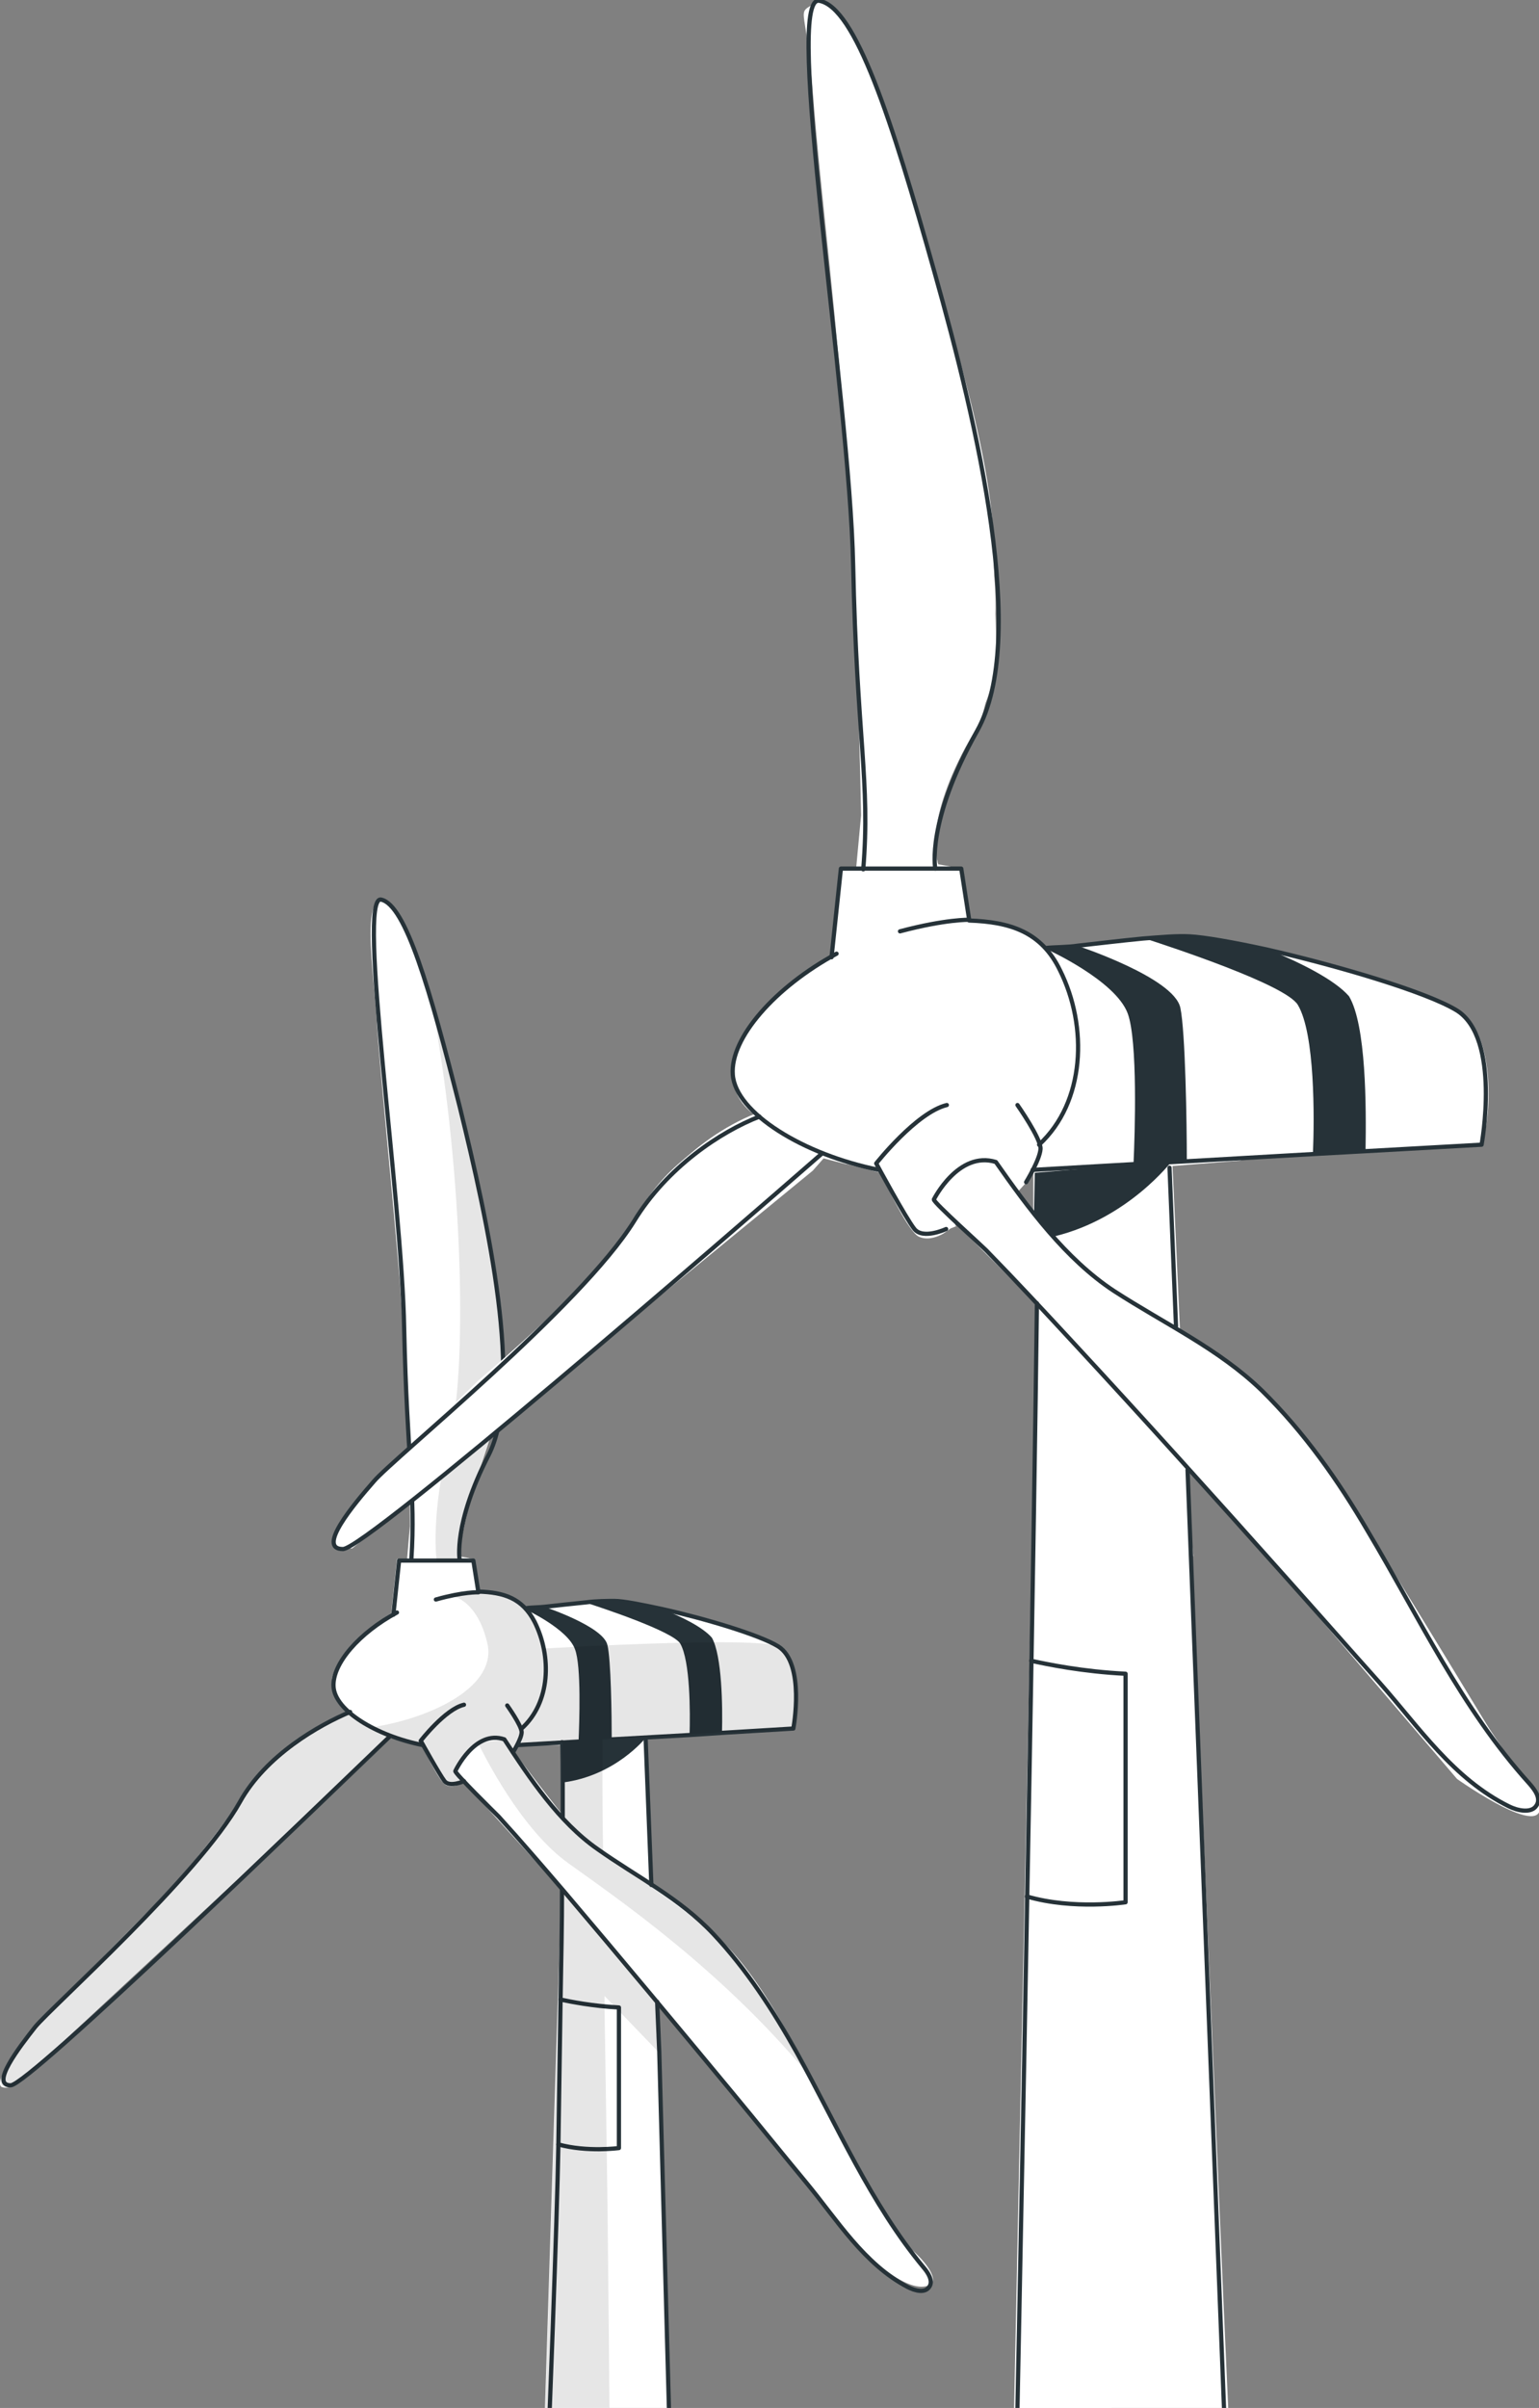 <?xml version="1.0" encoding="UTF-8"?> <svg xmlns="http://www.w3.org/2000/svg" width="365" height="571" viewBox="0 0 365 571" fill="none"><rect x="0" y="0" width="365" height="571" fill="#808080" stroke="none"/><g clip-path="url(#clip0_243_877)"><path d="M6.975 482.358C6.975 482.187 6.975 482.187 6.975 482.358C7.146 482.016 7.317 481.845 7.488 481.674C7.83 481.332 8.001 480.99 8.172 480.819L15.693 473.128L15.863 472.957L41.331 447.148C41.502 446.977 41.502 446.977 41.502 446.806C42.869 445.268 52.27 433.987 56.372 427.663L56.543 427.492C56.885 426.808 57.227 426.295 57.569 425.782C58.081 424.928 58.765 423.902 59.62 422.706L59.79 422.535C63.893 417.749 71.071 411.938 77.737 408.348C77.908 408.348 77.908 408.177 78.079 408.177C79.447 407.323 80.985 406.81 82.181 406.126C82.352 406.126 82.352 405.955 82.523 405.955C82.523 405.955 78.421 403.904 78.763 398.777C78.763 398.606 78.763 398.435 78.763 398.435C78.763 398.264 78.763 398.264 78.763 398.093C78.763 397.922 78.763 397.922 78.763 397.922C79.788 393.649 85.258 387.838 90.044 384.419C90.385 384.077 90.898 383.906 91.24 383.565C91.582 383.394 91.924 383.052 92.266 382.881C92.437 382.71 92.608 382.71 92.778 382.539L94.146 369.72H96.539L97.222 361.858C97.222 361.858 97.222 358.781 97.052 353.824C97.052 353.482 97.052 353.311 97.052 352.97C96.71 341.005 96.026 319.469 94.829 303.915C92.949 281.524 90.385 256.569 89.36 242.725C89.36 242.554 89.36 242.383 89.36 242.383C89.36 242.212 89.36 242.212 89.36 242.212C89.36 241.357 89.189 240.674 89.189 239.819C89.189 239.135 89.018 238.452 89.018 237.768C88.164 228.025 87.138 218.966 88.676 215.035C89.018 214.181 89.36 213.668 90.044 213.326C93.12 211.446 98.077 223.923 101.666 236.059C102.35 238.452 103.034 240.845 103.717 243.067C103.888 243.408 103.888 243.75 104.059 243.921C106.794 254.006 113.118 278.789 116.708 298.616C118.417 307.675 119.442 315.708 119.1 320.665C119.1 320.665 119.1 320.665 119.1 320.836C118.246 336.561 117.22 337.928 113.289 349.893C109.7 361.174 108.845 368.353 108.845 369.036L110.725 369.378L112.264 369.72L113.46 377.241C113.46 377.241 117.562 377.07 121.322 378.779C122.69 379.463 123.886 380.317 124.912 381.514C125.083 381.514 125.766 381.343 126.621 381.172C129.014 380.659 133.458 379.975 139.098 379.804C143.201 379.633 147.986 379.975 153.114 380.659H153.285C167.301 382.881 179.607 387.325 184.051 390.06C184.222 390.231 184.393 390.231 184.564 390.402C184.735 390.572 184.906 390.572 185.076 390.743L185.247 390.914C185.247 390.914 185.418 390.914 185.418 391.085L185.589 391.256L185.76 391.427C187.128 393.136 188.324 397.067 188.837 401.17C189.179 403.733 189.008 406.468 188.495 408.519C188.324 409.032 188.324 409.374 188.153 409.716L171.232 410.741L163.54 411.254L153.114 411.938L154.652 446.806C154.652 446.806 158.925 449.882 164.053 454.326C167.813 457.574 172.086 461.676 175.334 465.607C175.676 465.949 175.847 466.291 176.189 466.633C176.53 467.146 176.872 467.658 177.214 468C177.385 468.171 177.385 468.171 177.556 468.342C181.316 473.641 186.102 482.187 190.204 489.878C194.477 497.741 198.067 504.578 199.605 506.8C201.485 509.363 204.733 515.858 208.151 521.841C210.886 526.798 213.621 531.241 215.672 532.951C220.116 536.711 222.679 540.813 220.457 541.839C218.235 542.864 214.646 542.181 207.809 536.711L207.638 536.54C200.972 531.071 184.051 508.509 183.025 507.141C181.829 505.603 180.632 504.236 179.265 502.697C178.752 502.014 178.24 501.501 177.727 500.817C174.65 497.228 170.89 492.442 167.471 488.511C166.617 487.485 165.762 486.46 164.908 485.434C164.395 484.751 163.882 484.238 163.369 483.554C162.173 482.187 161.147 480.819 159.951 479.452C156.532 475.521 155.678 476.034 155.678 476.034L156.02 482.187L156.191 486.289L162.515 713.616C156.874 712.419 151.405 714.983 145.764 713.616C140.466 712.248 130.21 715.154 124.912 713.616H124.741L133.116 448.344V448.002C132.945 447.831 132.945 447.831 132.945 447.831L129.185 443.729L110.042 422.706L109.871 422.535C109.871 422.535 109.529 422.877 109.016 423.048C108.161 423.56 106.794 423.902 105.598 423.219C103.888 422.022 100.128 413.989 100.128 413.989L95.171 412.792C95.171 412.792 95.171 412.792 95 412.792L92.608 412.109L90.556 413.989L77.737 425.782C77.566 425.953 77.395 426.124 77.225 426.295L7.488 491.075C7.488 491.075 7.488 491.075 7.317 491.246C6.975 491.758 2.873 496.032 0.31 494.835C-1.4 493.468 4.412 485.605 6.975 482.358ZM130.723 427.321C131.065 427.834 131.407 428.175 131.749 428.517L131.92 428.688C132.603 429.543 133.116 430.056 133.287 430.226L133.458 430.397V413.818H133.287H131.749H122.519L122.006 415.869V416.211C122.348 416.724 122.69 417.236 123.032 417.749C125.425 421.168 128.501 424.757 130.723 427.321Z" fill="white"></path><path d="M88.505 409.714L90.727 413.816L92.778 411.936L95.171 412.62H95.342L100.299 413.816C100.299 413.816 104.059 422.021 105.769 423.046C106.965 423.73 108.161 423.388 109.187 422.875L107.991 419.799C107.991 419.799 110.554 411.765 119.613 412.278L120.468 417.235C120.468 417.235 123.886 411.594 123.886 410.74C123.715 409.885 128.672 404.758 129.527 396.895C130.21 389.204 126.45 374.162 106.794 378.265C106.794 378.265 113.118 378.948 115.682 389.375C118.075 399.972 102.521 407.492 88.505 409.714Z" fill="white"></path><path d="M156.532 486.971L137.731 467.486L139.611 455.351L155.336 474.836L156.532 486.971Z" fill="white"></path><path d="M143.201 398.091V395.528L132.433 406.125L133.287 413.133V430.738C136.022 433.472 140.808 437.404 143.03 439.113C142.859 415.013 142.859 398.946 143.201 398.091Z" fill="white"></path><path d="M124.912 713.614C130.21 715.152 140.636 712.246 145.764 713.614C145.251 681.309 144.397 549.87 143.884 509.533C143.713 497.91 143.542 486.458 143.371 475.861C143.371 475.006 143.371 474.152 143.371 473.468C143.371 468.853 143.2 464.409 143.2 460.136V459.965L141.833 458.427L139.44 455.692L133.287 448.513L124.912 713.614Z" fill="white"></path><path d="M0.651 494.493C3.386 495.86 7.659 490.903 7.659 490.903L92.778 411.766L95.171 412.45C94.146 412.108 88.164 410.399 82.352 406.126C73.122 409.886 60.645 419.8 57.569 425.782C54.321 431.764 41.331 446.976 41.331 446.976L8.001 480.648C8.172 480.819 -1.912 493.125 0.651 494.493Z" fill="white"></path><path d="M128.843 390.914C128.843 390.914 179.094 388.008 184.393 390.401C189.691 392.965 189.691 405.442 187.982 409.886L123.715 413.646V410.741L123.544 409.886C123.544 410.057 130.21 405.442 128.843 390.914Z" fill="white"></path><path d="M113.46 413.134C113.46 413.134 122.69 433.132 134.996 441.849C147.132 450.566 171.232 466.974 191.743 491.758C191.743 491.758 180.975 468.171 169.181 458.428C157.387 448.686 141.492 439.285 136.706 434.157C131.92 429.03 119.613 412.279 119.613 412.279L113.46 413.134Z" fill="white"></path><path d="M102.008 236.742C109.187 272.977 111.238 323.399 106.452 341.175C101.837 358.951 103.375 369.89 103.375 369.89H110.725V369.548L108.845 369.207C108.845 369.207 109.529 361.857 113.289 349.892C117.22 337.928 118.246 336.56 119.1 320.836C119.955 305.111 107.478 256.911 103.888 243.237C103.204 241.015 102.521 238.451 101.837 236.058C101.837 236.4 102.008 236.571 102.008 236.742Z" fill="white"></path><path d="M113.46 377.41C119.442 377.581 123.886 378.949 126.792 384.589C130.894 392.793 130.552 403.732 123.715 409.886" stroke="#263238" stroke-miterlimit="10" stroke-linecap="round" stroke-linejoin="round"></path><path d="M100.299 413.817C89.189 411.595 79.446 405.613 79.104 399.973C78.763 394.503 85.258 387.153 94.146 382.368" stroke="#263238" stroke-miterlimit="10" stroke-linecap="round" stroke-linejoin="round"></path><path d="M93.291 382.88L94.659 370.061H112.264L113.46 377.582C113.46 377.582 110.042 377.411 103.376 379.291" stroke="#263238" stroke-miterlimit="10" stroke-linecap="round" stroke-linejoin="round"></path><path d="M109.016 369.89C109.016 369.89 107.478 361.344 115.853 345.106C124.228 328.697 115.853 290.24 109.016 262.38C102.008 234.69 96.197 214.521 90.385 213.325C84.574 212.128 95.342 283.916 95.855 315.024C96.539 346.132 98.59 353.994 97.564 369.719" stroke="#263238" stroke-miterlimit="10" stroke-linecap="round" stroke-linejoin="round"></path><path d="M107.991 419.97C107.991 419.97 112.605 410.057 119.613 412.45C125.596 421.68 132.603 432.106 141.662 438.43C151.063 445.096 161.147 450.053 169.181 458.599C177.043 466.974 183.367 476.717 189.008 486.801C198.579 504.064 206.442 522.524 219.09 537.736C220.116 538.932 221.312 540.812 220.457 542.18C219.432 543.889 217.039 543.205 215.33 542.351C204.903 536.881 198.579 526.455 191.23 517.567C185.418 510.559 179.778 503.551 173.967 496.544C160.635 480.477 147.303 464.41 133.8 448.514C128.672 442.532 123.544 436.55 118.246 430.738C117.391 429.884 107.82 420.483 107.991 419.97Z" stroke="#263238" stroke-miterlimit="10" stroke-linecap="round" stroke-linejoin="round"></path><path d="M121.664 415.526C121.664 415.526 123.715 412.279 123.715 410.74C123.715 409.202 120.297 404.416 120.297 404.416" stroke="#263238" stroke-miterlimit="10" stroke-linecap="round" stroke-linejoin="round"></path><path d="M110.042 422.363C110.042 422.363 106.623 423.901 105.427 422.363C104.23 420.825 99.786 412.791 99.786 412.791C99.786 412.791 105.598 405.271 110.042 404.245" stroke="#263238" stroke-miterlimit="10" stroke-linecap="round" stroke-linejoin="round"></path><path d="M92.436 411.766C75.344 428.174 6.804 494.492 2.531 494.492C-2.425 494.492 4.582 485.433 8.343 480.647C12.103 476.033 47.142 444.754 56.885 427.32C63.038 416.21 75.686 409.031 83.036 405.954" stroke="#263238" stroke-miterlimit="10" stroke-linecap="round" stroke-linejoin="round"></path><path d="M122.69 413.817L137.389 412.963L145.252 412.45L163.54 411.424L171.232 410.912L188.153 409.886C188.153 409.886 191.059 394.503 184.564 390.401C180.12 387.666 166.959 383.735 156.875 381.513C152.089 380.487 147.816 379.633 145.765 379.633C144.055 379.633 141.492 379.633 138.928 379.975C135.68 380.316 132.262 380.658 129.356 381C127.989 381.171 125.767 381.171 124.912 381.342" stroke="#263238" stroke-miterlimit="10" stroke-linecap="round" stroke-linejoin="round"></path><path d="M154.481 446.976L153.114 412.108" stroke="#263238" stroke-miterlimit="10" stroke-linecap="round" stroke-linejoin="round"></path><path d="M155.849 474.666L156.191 482.528V482.699L156.361 486.631V486.801L162.515 713.615" stroke="#263238" stroke-miterlimit="10" stroke-linecap="round" stroke-linejoin="round"></path><path d="M125.083 713.615C125.767 681.652 131.749 546.624 132.432 508.508C132.603 496.543 132.774 484.921 132.945 474.153C133.116 464.752 133.287 456.035 133.287 448.514C133.287 448.343 133.287 448.172 133.287 448.172" stroke="#263238" stroke-miterlimit="10" stroke-linecap="round" stroke-linejoin="round"></path><path d="M133.287 413.133C133.458 413.133 133.458 419.457 133.458 431.08" stroke="#263238" stroke-miterlimit="10" stroke-linecap="round" stroke-linejoin="round"></path><path d="M138.757 379.975C143.03 381.342 159.438 386.812 161.318 389.717C163.711 393.819 163.711 406.126 163.54 411.424L171.232 410.912C171.403 404.587 171.232 392.623 168.839 388.35C166.788 385.957 161.831 383.393 156.875 381.513C152.089 380.487 147.816 379.633 145.765 379.633C143.713 379.633 141.321 379.804 138.757 379.975Z" fill="#263238"></path><path d="M124.741 381.683C124.741 381.683 134.654 386.298 136.364 391.084C137.902 395.015 137.389 408.518 137.218 412.962L145.081 412.449C145.081 406.809 144.91 393.477 144.055 390.058C143.03 385.614 129.014 380.999 129.014 380.999L125.766 381.512L124.741 381.683Z" fill="#263238"></path><path d="M132.945 474.153C135.338 474.665 140.466 475.691 146.79 476.033V509.363C146.79 509.363 139.269 510.388 132.433 508.508" stroke="#263238" stroke-miterlimit="10" stroke-linecap="round" stroke-linejoin="round"></path><path d="M153.114 412.108C153.114 412.108 145.936 421.167 133.287 422.705L133.458 412.963L153.114 412.108Z" fill="#263238"></path><path opacity="0.1" d="M133.287 448.343L139.44 455.522V455.351L141.833 458.257L143.201 459.795V459.966L155.336 474.836L156.533 486.972L143.372 473.298C143.372 474.152 143.372 474.836 143.372 475.691C143.543 486.459 143.714 497.74 143.884 509.362C144.568 549.7 145.252 681.139 145.765 713.444C140.466 712.076 130.211 714.982 124.912 713.444H124.741L133.287 448.343Z" fill="black"></path><path opacity="0.1" d="M8.172 480.819L41.502 446.977C41.502 446.977 54.492 431.594 57.74 425.782C60.987 419.971 73.464 409.886 82.523 406.126C84.574 407.664 86.626 408.861 88.506 409.715V409.545C102.521 407.323 118.246 399.802 115.511 389.376C112.948 378.779 106.623 378.266 106.623 378.266C121.835 375.189 127.647 383.393 129.014 390.914C132.091 390.743 179.265 388.008 184.393 390.401C189.692 392.965 189.692 405.442 187.982 409.886L142.859 412.45C142.859 419.287 142.859 428.517 143.03 439.114C141.15 437.747 137.731 435.012 134.996 432.448C135.509 433.132 136.022 433.645 136.535 434.157C141.321 439.285 157.216 448.515 169.01 458.428C180.804 468.171 191.572 491.758 191.572 491.758C170.89 466.974 146.961 450.566 134.826 441.849C123.545 433.816 114.828 416.211 113.46 413.476C109.358 415.527 107.991 419.8 107.991 419.8L109.187 422.877C108.333 423.389 106.965 423.731 105.769 423.047C104.06 421.851 100.299 413.818 100.299 413.818L95.343 412.621C95.343 412.621 95.343 412.621 95.172 412.621L92.779 411.937L7.659 491.074C7.659 491.074 3.386 496.031 0.652 494.664C-1.912 493.126 8.172 480.819 8.172 480.819ZM124.741 408.861C125.596 407.835 126.963 405.784 127.818 402.879C126.963 405.272 125.767 407.323 124.741 408.861ZM133.287 430.397V413.134L123.716 413.647V410.741C123.887 411.254 122.69 413.476 121.665 415.185C124.399 418.945 129.356 425.782 133.287 430.397ZM119.613 412.45C117.733 412.279 116.195 412.621 114.828 413.134L119.613 412.45Z" fill="black"></path><path opacity="0.1" d="M113.46 350.063C109.529 362.028 109.016 369.378 109.016 369.378L110.896 369.719V370.061H103.547C103.547 370.061 102.008 359.122 106.623 341.346C111.238 323.57 109.358 273.148 102.179 236.913C102.179 236.742 102.179 236.571 102.008 236.4C102.692 238.793 103.376 241.186 104.06 243.579C107.649 257.424 120.126 305.453 119.272 321.178C118.417 336.731 117.221 338.099 113.46 350.063Z" fill="black"></path><path d="M90.215 349.721L112.605 331.433C112.605 331.433 145.764 297.932 151.063 288.36C156.191 278.788 164.566 271.097 179.436 265.115C179.607 265.115 179.778 264.944 179.949 264.944C179.949 264.944 173.112 261.696 173.796 253.321C174.479 244.946 187.811 231.785 197.041 227.17L199.263 206.146H203.023L204.22 193.327C204.22 193.327 203.194 135.556 200.118 98.978C197.041 62.401 194.477 44.112 192.768 21.892C191.23 -0.328 188.153 3.945 194.306 0.185C199.434 -2.891 212.424 33.344 213.45 37.104C219.432 59.495 235.669 104.448 235.669 130.086C235.669 151.964 238.917 160.339 229.858 173.842C218.406 190.763 222.508 205.121 222.508 205.121L225.414 205.634L227.807 206.146L228.833 213.154L229.687 218.453C229.687 218.453 241.994 217.94 248.147 225.461C248.147 225.461 268.487 220.162 294.296 224.093C320.105 228.025 342.496 236.912 346.769 240.844C351.042 244.775 354.46 262.38 351.213 271.439L294.296 274.857V275.199L262.162 277.763V277.592H259.599L244.728 277.763L244.387 279.301L241.139 282.891C245.07 289.044 252.42 295.881 256.522 300.666C259.086 303.572 262.333 304.769 262.333 304.769V304.427C267.461 309.725 276.178 318.272 283.015 322.715C288.314 326.134 294.98 330.578 300.278 334.167C307.115 339.295 317.541 351.26 327.113 367.668C337.026 384.931 355.144 414.159 364.716 426.123C368.989 438.43 345.573 421.85 345.573 421.85C345.573 421.85 312.072 382.709 305.577 375.018C302.842 371.599 265.068 330.065 265.068 330.065L246.096 309.554L226.782 290.24C226.782 290.24 224.047 292.462 223.192 292.804C221.825 293.488 219.603 294.171 217.723 293.146C214.817 291.266 208.835 278.105 208.835 278.105L200.801 276.054C200.801 276.054 200.801 276.054 200.63 276.054L195.332 274.686L192.768 277.592L83.549 367.155L79.447 367.326L81.327 361.857L90.215 349.721Z" fill="white"></path><path d="M281.647 348.524L285.066 426.123L290.194 546.452L295.834 672.764H238.404L245.925 309.041L281.647 348.524Z" fill="white"></path><path d="M245.925 305.111V278.447L278.058 275.883L280.622 332.287C280.622 332.287 281.819 333.142 284.041 334.851C278.742 331.262 272.076 326.818 266.777 323.399C259.77 318.955 251.053 310.409 245.925 305.111Z" fill="white"></path><path d="M189.179 270.755L192.768 272.806L196.186 274.173L200.289 275.199C200.459 275.199 200.459 275.199 200.459 275.199L208.493 277.25C208.493 277.25 214.475 290.411 217.381 292.291C219.261 293.487 225.414 291.436 226.781 290.753L221.483 284.258C221.483 284.258 223.021 274.173 236.182 275.37L241.139 282.89C241.139 282.89 246.779 273.661 246.608 272.293C246.438 270.926 254.471 262.38 255.667 249.902C256.864 237.425 250.711 212.812 218.577 219.478C218.577 219.478 229.003 220.504 233.106 237.596C237.55 255.03 212.082 267.165 189.179 270.755Z" fill="white"></path><path d="M283.015 369.035L252.42 337.244L255.155 319.297L281.135 349.379L283.015 369.035Z" fill="white"></path><path d="M261.308 251.782V247.68L243.703 264.943L245.07 276.395V305.11C249.685 309.725 257.376 315.878 260.966 318.784C260.624 279.472 260.624 253.15 261.308 251.782Z" fill="white"></path><path d="M238.404 713.615H266.948C266.265 674.132 259.94 440.994 258.573 322.716L245.925 310.58L238.404 713.615Z" fill="white"></path><path d="M80.301 367.155C84.745 369.377 194.477 273.49 194.477 273.49L196.699 272.293C195.161 271.952 188.324 271.097 179.094 264.089C164.224 270.071 152.943 283.403 147.815 292.975C142.517 302.718 113.46 327.33 113.46 327.33L85.942 354.336C85.942 354.507 75.857 364.933 80.301 367.155Z" fill="white"></path><path d="M254.984 240.16C254.984 240.16 336.856 235.374 345.573 239.476C354.29 243.578 354.119 263.918 351.384 271.267L246.78 277.421L246.609 272.635L246.438 271.267C246.438 271.267 257.206 263.747 254.984 240.16Z" fill="white"></path><path d="M229.858 276.396C229.858 276.396 242.336 313.828 264.897 323.058C306.261 339.979 323.182 375.531 356.683 415.698C356.683 415.698 332.754 376.044 319.422 355.02C299.765 323.742 278.571 314.854 268.829 309.042C246.609 295.71 236.182 275.542 236.182 275.542L229.858 276.396Z" fill="white"></path><path d="M218.577 159.314C210.202 188.029 213.449 205.975 213.449 205.975H225.414V205.463L222.508 204.95C222.508 204.95 218.919 196.917 228.149 178.799C232.593 170.082 234.131 172.646 236.011 147.007C237.891 121.369 215.33 30.951 200.972 5.996C199.092 2.749 234.131 105.986 218.577 159.314Z" fill="white"></path><path d="M229.858 218.282C239.43 218.624 246.951 220.846 251.395 230.076C258.06 243.408 257.377 261.355 246.438 271.439" stroke="#263238" stroke-miterlimit="10" stroke-linecap="round" stroke-linejoin="round"></path><path d="M208.493 277.421C190.546 273.831 174.479 263.918 173.795 254.859C173.112 246.142 183.88 234.007 198.408 226.144" stroke="#263238" stroke-miterlimit="10" stroke-linecap="round" stroke-linejoin="round"></path><path d="M197.212 226.999L199.434 205.975H227.978L229.858 218.111C229.858 218.111 224.388 217.94 213.449 220.845" stroke="#263238" stroke-miterlimit="10" stroke-linecap="round" stroke-linejoin="round"></path><path d="M221.825 205.976C221.825 205.976 219.603 194.866 231.738 173.33C243.874 151.793 231.909 101.029 221.654 64.623C211.399 28.046 202.852 1.724 194.306 0.185C185.76 -1.353 201.485 93.167 202.34 134.017C203.194 175.039 206.442 185.294 204.733 206.147" stroke="#263238" stroke-miterlimit="10" stroke-linecap="round" stroke-linejoin="round"></path><path d="M221.483 284.429C221.483 284.429 227.295 272.806 236.182 275.541C243.703 286.309 252.762 298.615 264.214 306.136C276.349 313.998 288.997 319.81 299.253 329.723C309.337 339.637 317.371 351.088 324.378 363.053C336.514 383.393 346.598 405.1 362.665 422.876C364.032 424.414 365.571 426.465 364.374 428.174C363.178 430.054 359.93 429.371 357.879 428.345C344.718 421.85 336.514 409.544 327.284 399.117C319.934 390.913 312.585 382.538 305.235 374.334C288.314 355.361 271.392 336.56 254.129 317.929C247.634 310.922 241.139 303.914 234.302 296.906C233.619 296.051 221.312 285.112 221.483 284.429Z" stroke="#263238" stroke-miterlimit="10" stroke-linecap="round" stroke-linejoin="round"></path><path d="M243.361 280.326C243.361 280.326 246.608 275.027 246.779 272.463C246.95 270.07 241.31 262.037 241.31 262.037" stroke="#263238" stroke-miterlimit="10" stroke-linecap="round" stroke-linejoin="round"></path><path d="M224.389 291.436C224.389 291.436 218.919 293.999 216.868 291.436C214.817 288.872 207.809 275.882 207.809 275.882C207.809 275.882 217.381 263.746 224.56 262.037" stroke="#263238" stroke-miterlimit="10" stroke-linecap="round" stroke-linejoin="round"></path><path d="M194.99 273.49C173.283 292.462 86.796 367.326 81.326 367.326C75.002 367.326 83.89 356.729 88.676 351.26C93.291 345.79 137.902 309.726 150.379 289.557C158.241 276.738 170.89 268.362 180.119 264.773" stroke="#263238" stroke-miterlimit="10" stroke-linecap="round" stroke-linejoin="round"></path><path d="M244.899 277.422L268.828 276.054L281.477 275.371L311.388 273.661L323.865 272.978L351.384 271.439C351.384 271.439 355.999 246.314 345.572 239.648C338.394 235.204 316.858 228.88 300.278 225.119C292.416 223.41 285.579 222.214 282.16 222.043C279.255 221.872 275.323 222.214 271.05 222.556C265.752 223.068 260.111 223.752 255.496 224.265C253.445 224.607 249.685 224.607 248.318 224.778" stroke="#263238" stroke-miterlimit="10" stroke-linecap="round" stroke-linejoin="round"></path><path d="M278.913 314.511L277.374 276.908" stroke="#263238" stroke-miterlimit="10" stroke-linecap="round" stroke-linejoin="round"></path><path d="M245.925 309.041C244.557 422.021 238.404 713.614 238.404 713.614H295.834L281.647 348.524" stroke="#263238" stroke-miterlimit="10" stroke-linecap="round" stroke-linejoin="round"></path><path d="M271.05 222.384C277.887 224.606 304.893 233.494 307.799 238.28C311.901 245.117 311.73 265.114 311.388 273.49L323.865 272.806C324.036 262.551 324.036 243.065 319.934 236.229C316.516 232.297 308.311 228.195 300.278 224.948C292.416 223.238 285.579 222.042 282.16 221.871C279.255 221.871 275.324 222.042 271.05 222.384Z" fill="#263238"></path><path d="M248.318 225.119C248.318 225.119 264.555 232.468 267.461 240.331C269.854 246.826 269.17 268.875 268.828 276.054L281.477 275.37C281.477 266.311 281.135 244.604 279.938 238.963C278.4 231.785 255.496 224.264 255.496 224.264L250.027 224.948L248.318 225.119Z" fill="#263238"></path><path d="M244.557 393.819C248.489 394.674 256.693 396.383 266.948 396.896V451.078C266.948 451.078 254.642 452.959 243.532 449.711" stroke="#263238" stroke-miterlimit="10" stroke-linecap="round" stroke-linejoin="round"></path><path d="M245.241 288.019C246.779 289.728 248.489 291.608 250.198 293.146C267.632 288.873 277.887 275.37 277.887 275.37L245.412 278.105L245.241 288.019Z" fill="#263238"></path></g><defs><clipPath id="clip0_243_877"><rect width="365" height="571" fill="white"></rect></clipPath></defs></svg> 
